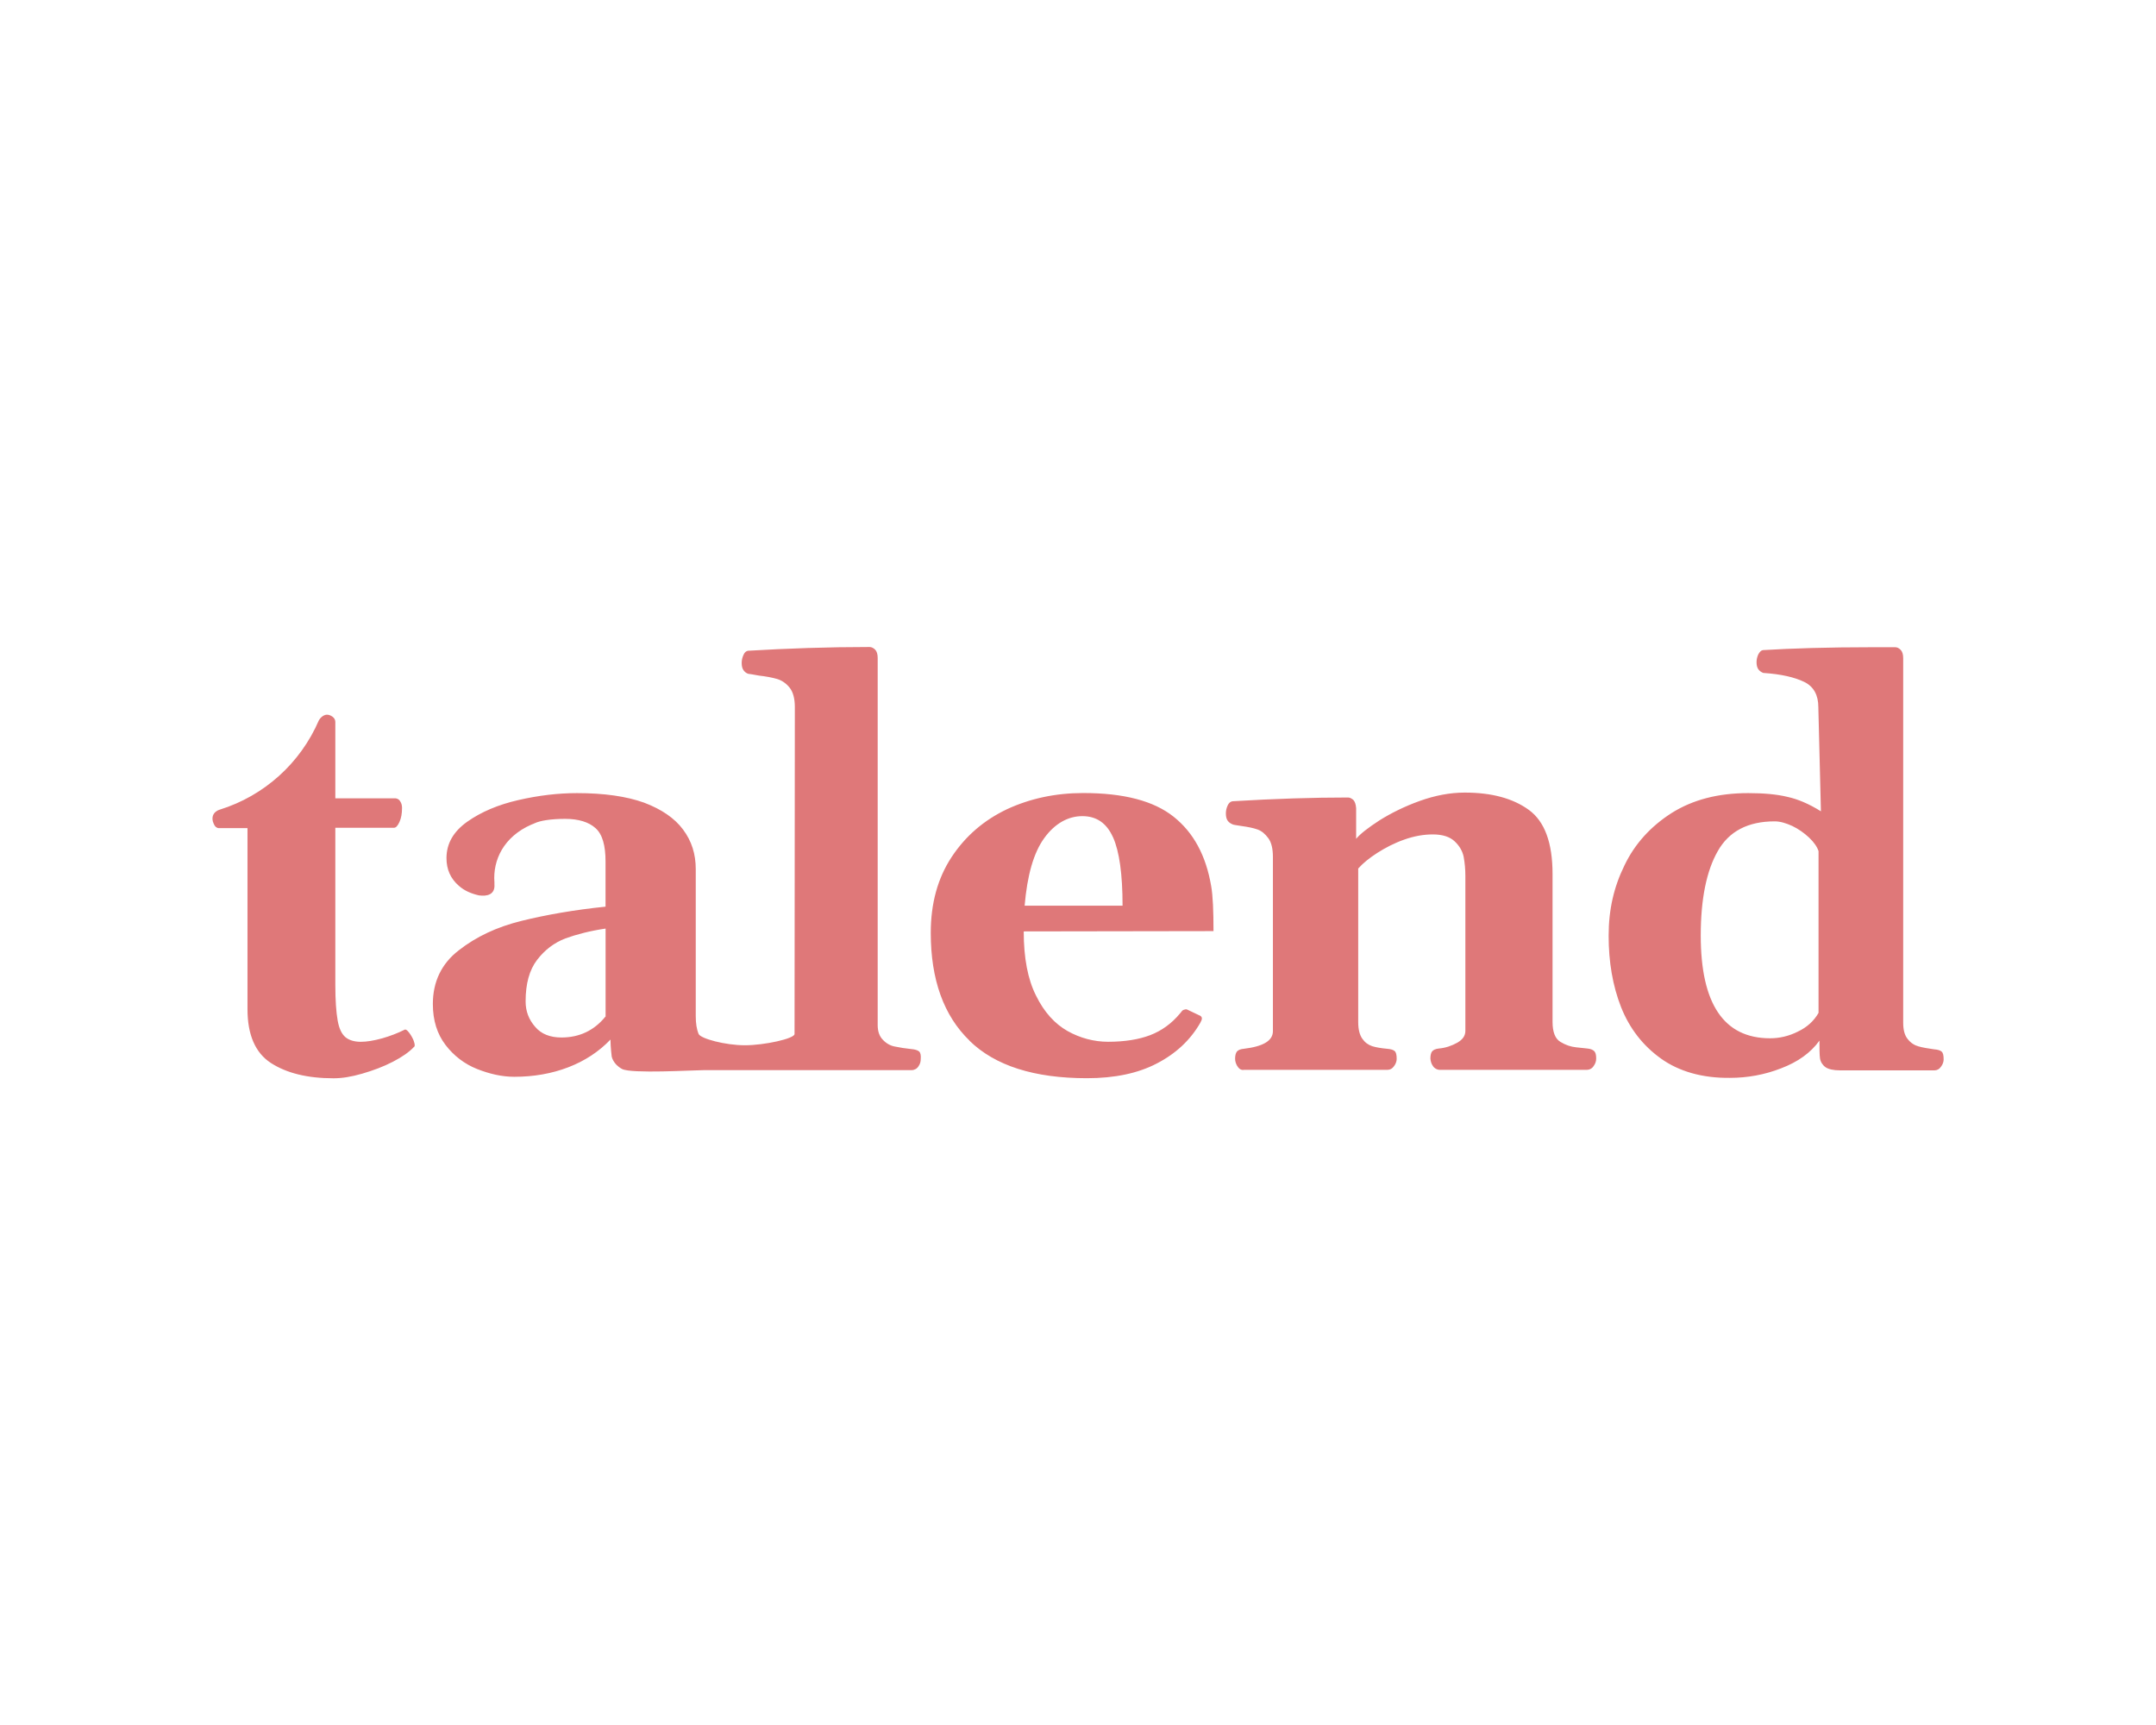 <?xml version="1.0" encoding="UTF-8"?>
<svg xmlns="http://www.w3.org/2000/svg" id="Calque_1" viewBox="0 0 500 400">
  <defs>
    <style>.cls-1{fill:#df7879;fill-rule:evenodd;}</style>
  </defs>
  <path id="talend" class="cls-1" d="m416.92,239.22c2.14-1,3.75-2.48,4.82-4.35v-37.51c-.33-1-1.07-2.08-2.21-3.15-1.14-1.07-2.48-2.01-3.88-2.68-1.47-.67-2.81-1.07-4.09-1.07-6.16,0-10.58,2.28-13.19,6.9-2.61,4.55-3.95,11.12-3.95,19.56,0,15.87,5.36,23.84,16.08,23.84,2.14,0,4.29-.47,6.43-1.54m-31.75,6.23c-4.22-3.01-7.3-7.03-9.24-11.92-1.94-4.96-2.88-10.45-2.88-16.54s1.21-11.32,3.68-16.34c2.41-5.02,6.1-9.04,10.92-12.12,4.89-3.08,10.78-4.62,17.75-4.62,3.62,0,6.63.27,9.11.87,2.48.54,5.09,1.67,7.77,3.35l-.6-24.18c0-2.75-1.07-4.76-3.28-5.83-2.21-1.07-5.36-1.81-9.51-2.08-.47-.2-.87-.47-1.14-.87-.27-.4-.4-.94-.4-1.61,0-.6.13-1.21.4-1.81.33-.6.67-.94,1.07-1,6.56-.4,15.07-.67,25.45-.67h5.22c.47,0,.87.2,1.27.6.4.4.6,1.07.6,1.94v84.53c0,1.67.33,2.95,1.07,3.82.67.87,1.54,1.41,2.48,1.67.94.27,2.14.47,3.55.67.94.07,1.54.27,1.81.54.33.27.47.87.47,1.81,0,.54-.2,1.14-.6,1.67-.4.6-.94.87-1.54.87h-21.84c-1.61,0-2.75-.27-3.42-.74s-1.14-1.21-1.27-2.01c-.13-.87-.13-2.21-.13-4.15-2.01,2.81-5.02,4.96-8.91,6.43-3.75,1.47-7.77,2.21-11.86,2.21-6.36.07-11.79-1.47-16.01-4.49m-127.06-51.31c-1.47-3.28-3.82-4.89-7.1-4.89s-6.36,1.67-8.84,5.09-3.95,8.64-4.55,15.67h22.71c0-7.3-.74-12.59-2.21-15.87m-33.29,47.15c-5.96-5.76-8.98-14.13-8.98-24.98,0-6.83,1.61-12.66,4.82-17.55,3.22-4.89,7.5-8.57,12.86-11.12,5.36-2.48,11.25-3.75,17.68-3.75,9.38,0,16.34,1.81,20.96,5.49,4.62,3.68,7.5,8.98,8.71,16.08.4,2.28.54,5.76.54,10.45l-44.01.07c0,6.16.94,11.12,2.88,14.94,1.88,3.82,4.35,6.5,7.3,8.17,2.88,1.61,6.1,2.48,9.38,2.48,3.88,0,7.17-.54,9.78-1.54,2.61-1,4.96-2.68,6.9-5.02.13-.13.2-.27.33-.4.13-.2.33-.4.6-.47.2-.07.47-.13.67-.07l2.81,1.34c.4.13.67.4.67.74,0,.27-.13.6-.4,1.07-2.28,3.95-5.63,7.1-10.05,9.38-4.35,2.28-9.78,3.42-16.21,3.42-12.19,0-21.3-2.88-27.26-8.71m62.16,5.96c-.33-.54-.54-1.14-.54-1.74,0-.74.13-1.27.4-1.67.33-.4.87-.6,1.67-.67,4.49-.54,6.7-1.88,6.7-4.09v-40.32c0-1.94-.33-3.42-1.07-4.42s-1.54-1.67-2.48-2.01-2.21-.6-3.68-.8c-1.21-.2-1.94-.27-2.14-.4-.47-.2-.87-.47-1.14-.87-.27-.4-.4-.94-.4-1.67,0-.6.13-1.21.4-1.81.27-.6.67-.94,1.14-1,9.91-.6,18.82-.87,26.79-.87.4,0,.8.2,1.21.54.4.4.6,1.07.67,1.94v7.1c.94-1.14,2.75-2.55,5.43-4.29,2.68-1.67,5.76-3.21,9.31-4.49,3.55-1.27,7.03-1.94,10.45-1.94,6.23,0,11.19,1.34,14.87,4.02s5.49,7.64,5.49,14.87v34.29c0,2.34.6,3.88,1.81,4.62,1.21.74,2.41,1.14,3.68,1.27l2.55.27c.74.07,1.27.27,1.61.6s.47.87.47,1.74c0,.6-.2,1.21-.6,1.74-.33.54-.94.87-1.61.87h-34.03c-.67,0-1.27-.33-1.61-.87-.4-.54-.54-1.14-.6-1.74,0-.74.13-1.34.4-1.67s.8-.6,1.61-.67c1.47-.13,2.88-.6,4.22-1.34,1.27-.74,1.88-1.61,1.88-2.75v-35.97c0-1.47-.13-2.95-.4-4.42-.27-1.27-.94-2.48-2.08-3.55-1.14-1.07-2.81-1.61-5.09-1.61-2.14,0-4.35.4-6.63,1.21-2.28.8-4.35,1.88-6.23,3.08-1.88,1.21-3.35,2.41-4.42,3.62v35.63c0,1.67.33,2.95.94,3.82.6.87,1.34,1.41,2.28,1.74.87.27,2.01.47,3.42.6.94.07,1.54.27,1.81.54.33.27.47.87.47,1.81,0,.54-.2,1.14-.6,1.67-.4.6-.94.87-1.54.87h-33.29c-.54.13-1.14-.2-1.47-.8m-146.62-11.52c-2.61,3.21-6.03,4.82-10.18,4.82-2.61,0-4.69-.8-6.1-2.48-1.47-1.67-2.21-3.62-2.21-5.89,0-4.09.87-7.3,2.68-9.65,1.81-2.34,3.95-3.95,6.56-4.96,2.61-.94,5.69-1.74,9.31-2.28v20.43h-.07Zm72.74,8.04c-.33-.27-.94-.47-1.81-.54-1.27-.13-2.61-.33-3.88-.6-1-.2-1.94-.74-2.68-1.54-.8-.8-1.21-1.94-1.21-3.42v-85.13c0-.87-.2-1.54-.6-1.94-.4-.4-.87-.6-1.27-.6-9.71,0-19.09.33-28.2.87-.4.07-.8.33-1.07,1-.27.6-.4,1.21-.4,1.81,0,.74.13,1.27.4,1.67.27.4.67.74,1.14.87.2,0,.94.13,2.41.4,1.74.2,3.15.47,4.29.8,1.07.33,2.08,1,2.88,2.01.8,1,1.21,2.55,1.21,4.49l-.07,75.82c0,1.07-6.97,2.61-11.52,2.61s-10.25-1.54-10.72-2.61c-.47-1.14-.67-2.48-.67-4.15v-34.09c0-3.48-.94-6.5-2.95-9.18-1.94-2.61-4.96-4.69-9.04-6.23-4.09-1.47-9.31-2.21-15.54-2.21-4.42,0-8.91.54-13.6,1.61-4.69,1.07-8.64,2.75-11.86,5.02-3.22,2.28-4.82,5.09-4.82,8.44,0,2.61.94,4.76,2.88,6.43,1.27,1.14,2.88,1.81,4.62,2.21,1.88.27,3.82-.13,3.62-2.61v-.4c-.4-5.16,2.14-10.58,8.57-13.4.33-.13.54-.2.8-.33,1.14-.54,3.55-1,7.03-1,3.08,0,5.49.74,7.03,2.14,1.61,1.41,2.34,4.02,2.34,7.77v10.45c-7.23.74-13.73,1.88-19.42,3.28-5.76,1.41-10.58,3.68-14.6,6.83-4.02,3.08-6.03,7.3-6.03,12.46,0,3.82,1,6.97,2.95,9.51,1.88,2.48,4.42,4.42,7.3,5.56,2.88,1.14,5.76,1.81,8.64,1.81,4.49,0,8.71-.74,12.53-2.21,3.82-1.47,7.1-3.62,9.78-6.43v.2c0,1.41.27,3.68.27,3.68,0,0,.27,1.81,2.41,2.95,2.14,1.14,16.48.27,18.89.27h48.23c.67,0,1.27-.33,1.61-.87.4-.54.54-1.14.54-1.74.07-.87-.07-1.47-.4-1.74h0Zm-117.15-2.34c.27.74.27,1.21,0,1.34-1.07,1.14-2.68,2.28-4.89,3.42-2.21,1.14-4.55,2.01-7.1,2.75-2.55.74-4.69,1.07-6.63,1.07-6.1,0-10.92-1.21-14.53-3.55-3.62-2.34-5.43-6.56-5.43-12.46v-42h-6.76c-.4-.07-.8-.33-1.07-1-.07-.2-.13-.4-.2-.54-.54-2.21,1.61-2.75,1.61-2.75,10.31-3.21,18.69-10.78,22.97-20.7,0,0,.94-1.74,2.48-1.21.87.33,1.34.87,1.34,1.61v17.68h14c.47.07.87.33,1.07.74.27.4.4.94.4,1.47,0,1.34-.2,2.41-.6,3.28-.4.87-.8,1.34-1.27,1.34h-13.6v36.44c0,3.62.2,6.3.54,8.24.33,1.88.94,3.15,1.81,3.88.8.67,2.01,1.07,3.55,1.07,1.41,0,3.01-.27,4.96-.8,1.88-.54,3.62-1.21,5.22-2.01.27-.13.6.13,1.07.74.4.54.8,1.21,1.07,1.94"></path>
</svg>
